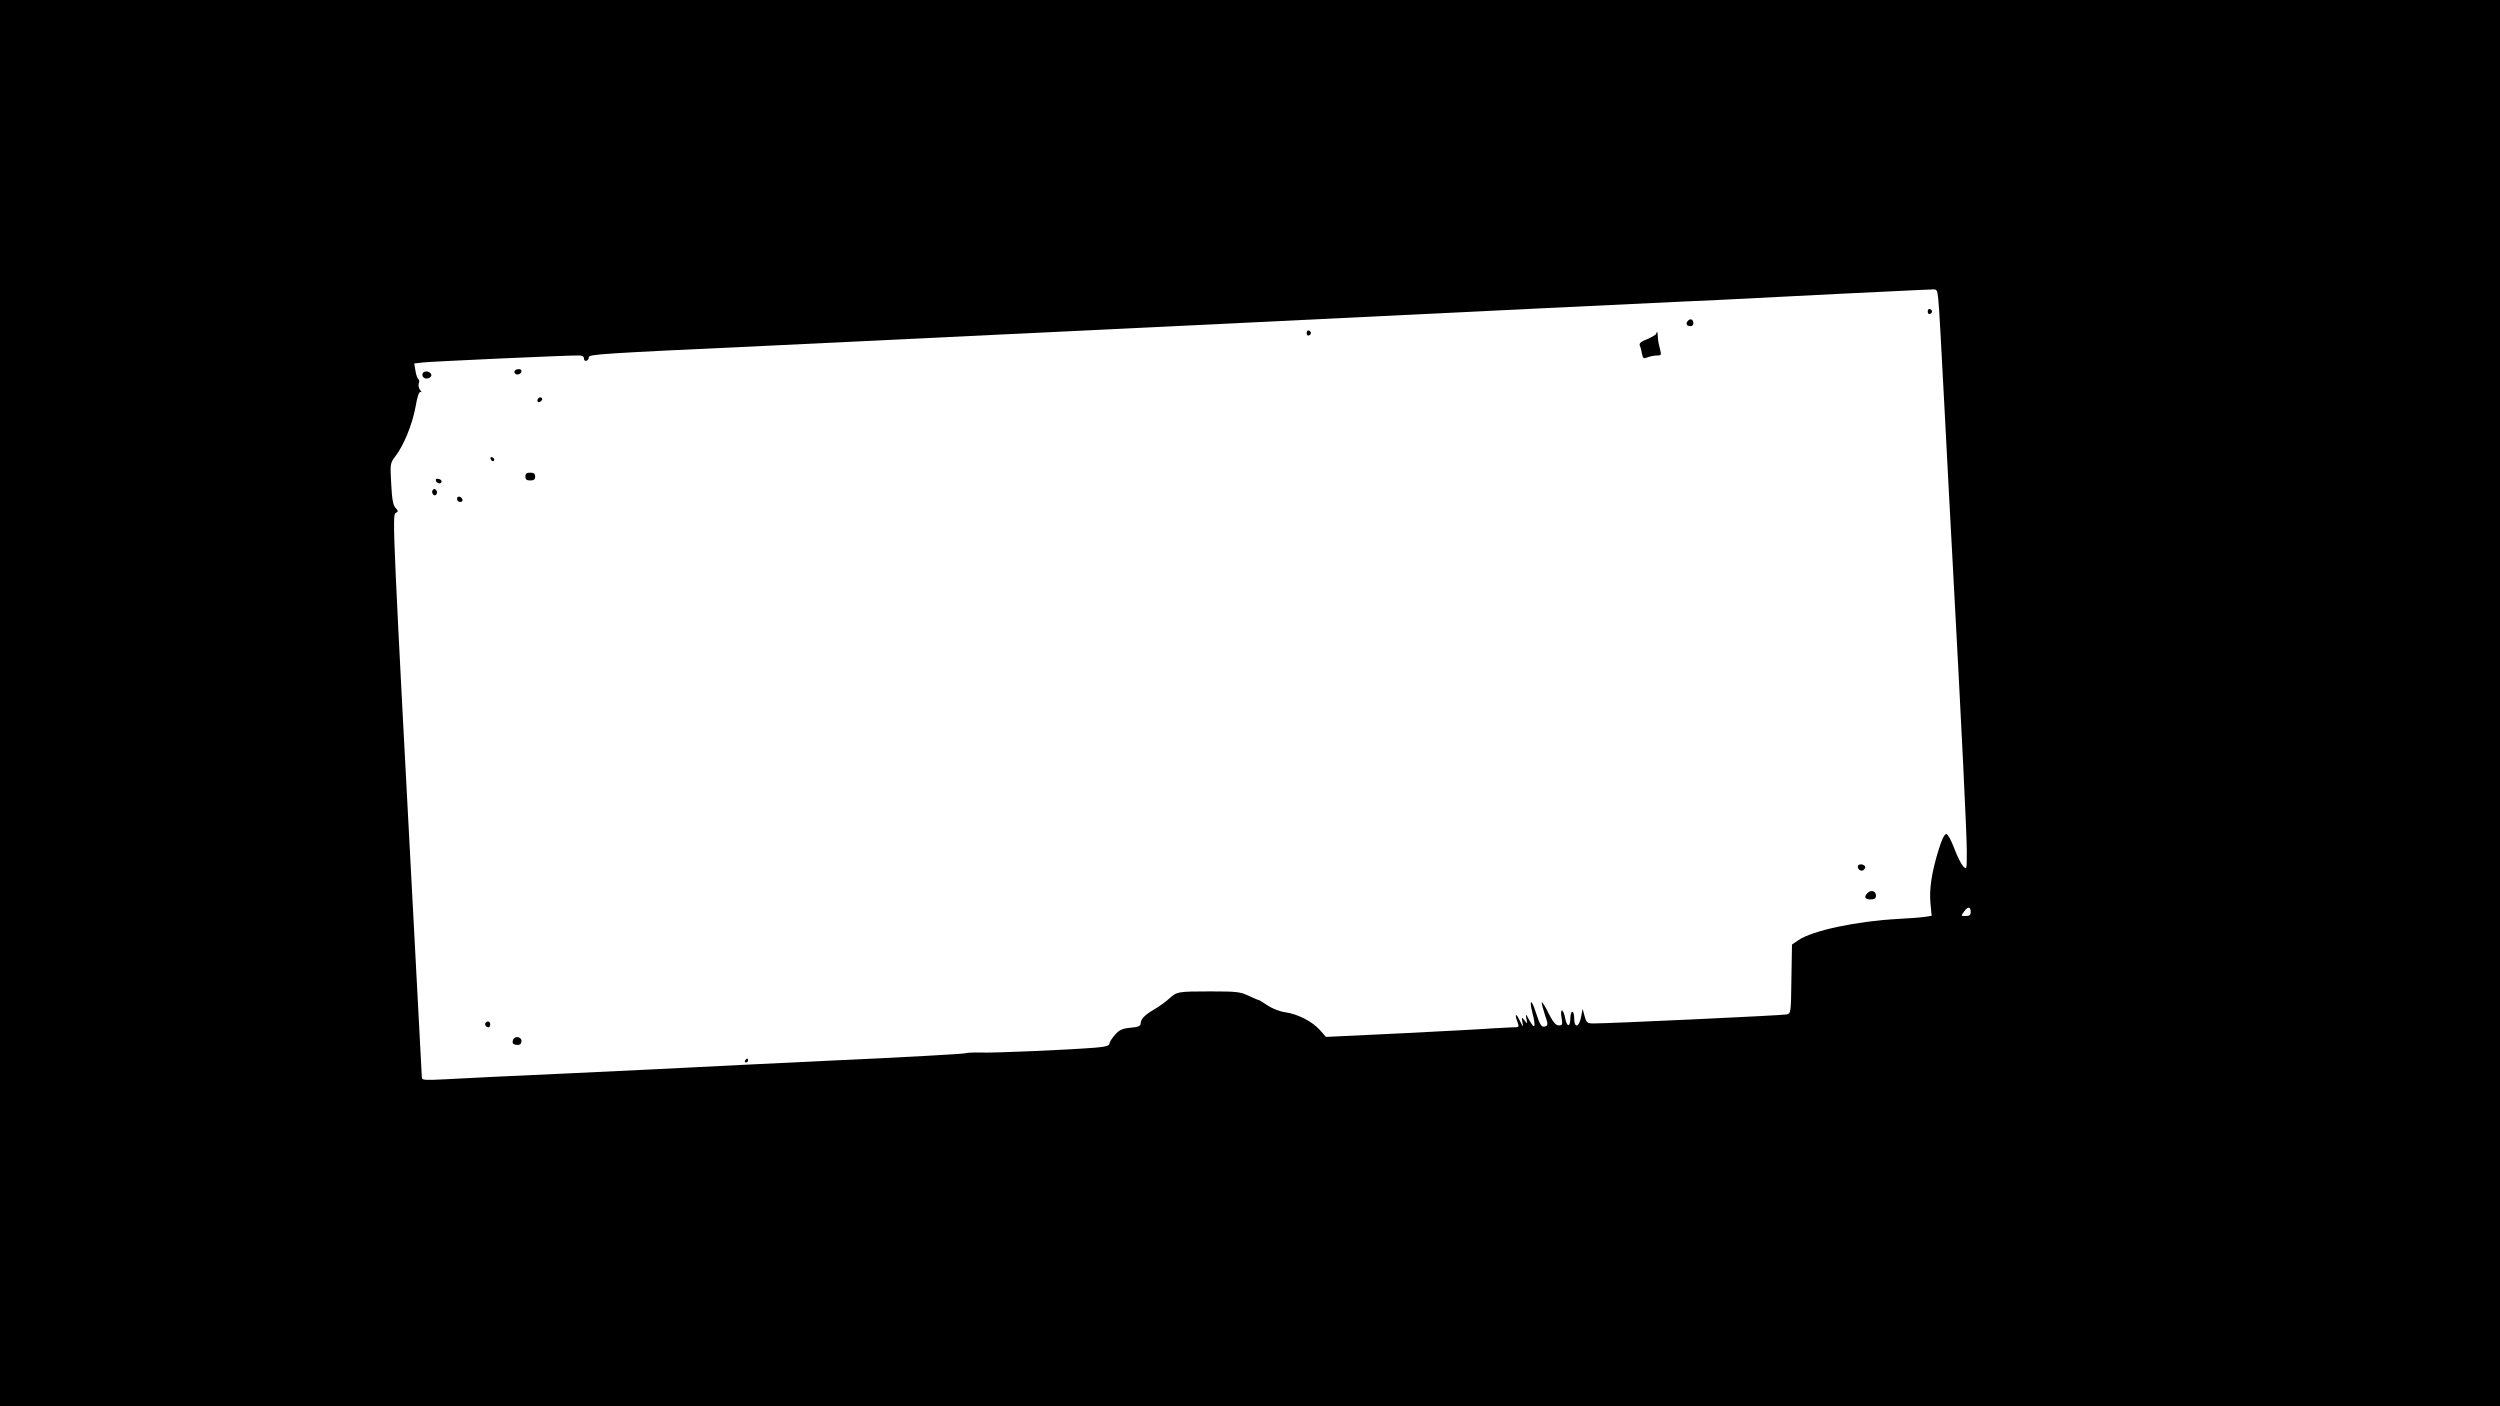 <?xml version="1.0" standalone="no"?>
<!DOCTYPE svg PUBLIC "-//W3C//DTD SVG 20010904//EN"
 "http://www.w3.org/TR/2001/REC-SVG-20010904/DTD/svg10.dtd">
<svg version="1.0" xmlns="http://www.w3.org/2000/svg"
 width="1280pt" height="720pt" viewBox="0 0 1280 720"
 preserveAspectRatio="xMidYMid meet">
<g transform="translate(0,720) scale(0.1,-0.1)"
fill="#000000" stroke="none">
<path d="M0 3600 l0 -3600 6400 0 6400 0 0 3600 0 3600 -6400 0 -6400 0 0
-3600z m9924 2068 c4 -29 17 -273 31 -543 14 -269 34 -652 45 -850 43 -795 70
-1345 70 -1435 0 -93 0 -94 -19 -75 -10 11 -31 53 -46 93 -15 41 -33 72 -40
72 -9 0 -24 -30 -38 -77 -37 -118 -50 -206 -43 -278 l6 -64 -32 -5 c-18 -3
-81 -8 -140 -11 -209 -11 -437 -59 -509 -108 l-34 -23 -3 -177 c-2 -174 -3
-177 -25 -181 -23 -5 -925 -47 -988 -46 -32 0 -36 3 -46 38 l-10 37 -8 -42
c-10 -54 -35 -59 -35 -8 0 19 -4 35 -10 35 -5 0 -10 -16 -10 -35 0 -45 -17
-45 -26 0 -9 51 -28 57 -19 6 6 -37 5 -41 -14 -41 -15 0 -29 16 -52 61 -16 34
-32 59 -35 57 -2 -3 5 -30 15 -61 17 -50 18 -56 3 -62 -19 -7 -27 5 -49 73
-22 69 -35 67 -17 -4 19 -73 13 -89 -15 -39 -20 37 -21 38 -16 10 6 -29 6 -29
-9 -10 -16 19 -16 19 -11 -10 5 -27 3 -26 -14 10 -20 42 -28 35 -11 -9 9 -25
8 -26 -28 -26 -20 -1 -64 -3 -97 -5 -33 -3 -239 -14 -458 -25 l-398 -19 -31
35 c-39 44 -113 82 -176 91 -26 3 -66 18 -90 34 -24 16 -45 29 -48 29 -3 0
-26 10 -52 22 -42 20 -63 22 -192 22 -171 0 -174 -1 -214 -37 -17 -16 -51 -40
-76 -55 -50 -29 -69 -49 -70 -73 0 -12 -13 -18 -52 -21 -42 -4 -57 -11 -80
-37 -15 -17 -28 -38 -28 -45 0 -10 -20 -16 -72 -20 -135 -11 -522 -28 -588
-25 -36 1 -72 -1 -80 -4 -8 -3 -305 -20 -660 -36 -355 -17 -685 -33 -735 -36
-49 -3 -328 -16 -620 -30 -291 -13 -583 -27 -647 -31 -96 -5 -118 -4 -118 7 0
8 -16 307 -35 664 -113 2126 -117 2218 -100 2228 15 8 15 10 0 27 -13 14 -18
45 -22 123 -6 101 -5 106 20 139 44 57 87 162 104 252 10 58 19 83 27 79 6 -4
5 1 -3 10 -7 9 -10 24 -7 34 4 9 3 19 -2 22 -5 3 -12 23 -15 43 l-6 37 42 5
c40 5 741 37 800 36 18 0 27 -5 27 -16 0 -9 6 -14 13 -11 6 2 12 10 12 18 0
15 57 19 900 58 242 12 1363 66 2490 120 1128 55 2113 103 2190 106 77 3 309
14 515 25 206 11 461 23 565 28 105 5 202 10 217 10 25 2 27 -1 32 -50z m166
-3139 c0 -14 -7 -19 -25 -19 -26 0 -26 0 -8 24 20 27 33 25 33 -5z"/>
<path d="M9870 5605 c0 -9 5 -15 11 -13 6 2 11 8 11 13 0 5 -5 11 -11 13 -6 2
-11 -4 -11 -13z"/>
<path d="M8641 5556 c-12 -14 -5 -26 16 -26 15 0 18 26 4 34 -5 3 -14 0 -20
-8z"/>
<path d="M6690 5495 c0 -9 5 -15 11 -13 6 2 11 8 11 13 0 5 -5 11 -11 13 -6 2
-11 -4 -11 -13z"/>
<path d="M8480 5492 c0 -5 -20 -17 -45 -28 -34 -13 -44 -22 -39 -34 4 -8 9
-27 11 -42 5 -24 8 -26 30 -17 13 5 35 9 48 9 22 0 22 2 13 38 -6 20 -10 47
-10 60 0 12 -2 22 -4 22 -2 0 -4 -4 -4 -8z"/>
<path d="M2635 5301 c-3 -5 -1 -12 5 -16 12 -7 30 2 30 16 0 12 -27 12 -35 0z"/>
<path d="M2165 5290 c-4 -7 -3 -16 3 -22 14 -14 45 -2 40 15 -6 16 -34 21 -43
7z"/>
<path d="M2755 5159 c-10 -15 3 -25 16 -12 7 7 7 13 1 17 -6 3 -14 1 -17 -5z"/>
<path d="M2512 4851 c2 -7 7 -12 11 -12 12 1 9 15 -3 20 -7 2 -11 -2 -8 -8z"/>
<path d="M2690 4760 c0 -15 7 -20 25 -20 18 0 25 5 25 20 0 15 -7 20 -25 20
-18 0 -25 -5 -25 -20z"/>
<path d="M2232 4738 c5 -15 28 -18 29 -3 0 6 -7 12 -17 13 -10 3 -15 -1 -12
-10z"/>
<path d="M2215 4690 c-4 -6 -3 -16 3 -22 6 -6 12 -6 17 2 4 6 3 16 -3 22 -6 6
-12 6 -17 -2z"/>
<path d="M2340 4646 c0 -9 7 -16 16 -16 9 0 14 5 12 12 -6 18 -28 21 -28 4z"/>
<path d="M9514 2769 c-8 -14 11 -33 25 -25 6 4 11 11 11 16 0 13 -29 20 -36 9z"/>
<path d="M9562 2628 c-20 -20 -14 -34 16 -33 20 0 27 5 27 20 0 23 -25 31 -43
13z"/>
<path d="M2487 1964 c-8 -8 1 -24 14 -24 5 0 9 7 9 15 0 15 -12 20 -23 9z"/>
<path d="M2627 1876 c-7 -18 1 -26 25 -26 11 0 18 7 18 20 0 23 -35 28 -43 6z"/>
<path d="M3815 1770 c-3 -5 -1 -10 4 -10 6 0 11 5 11 10 0 6 -2 10 -4 10 -3 0
-8 -4 -11 -10z"/>
</g>
</svg>